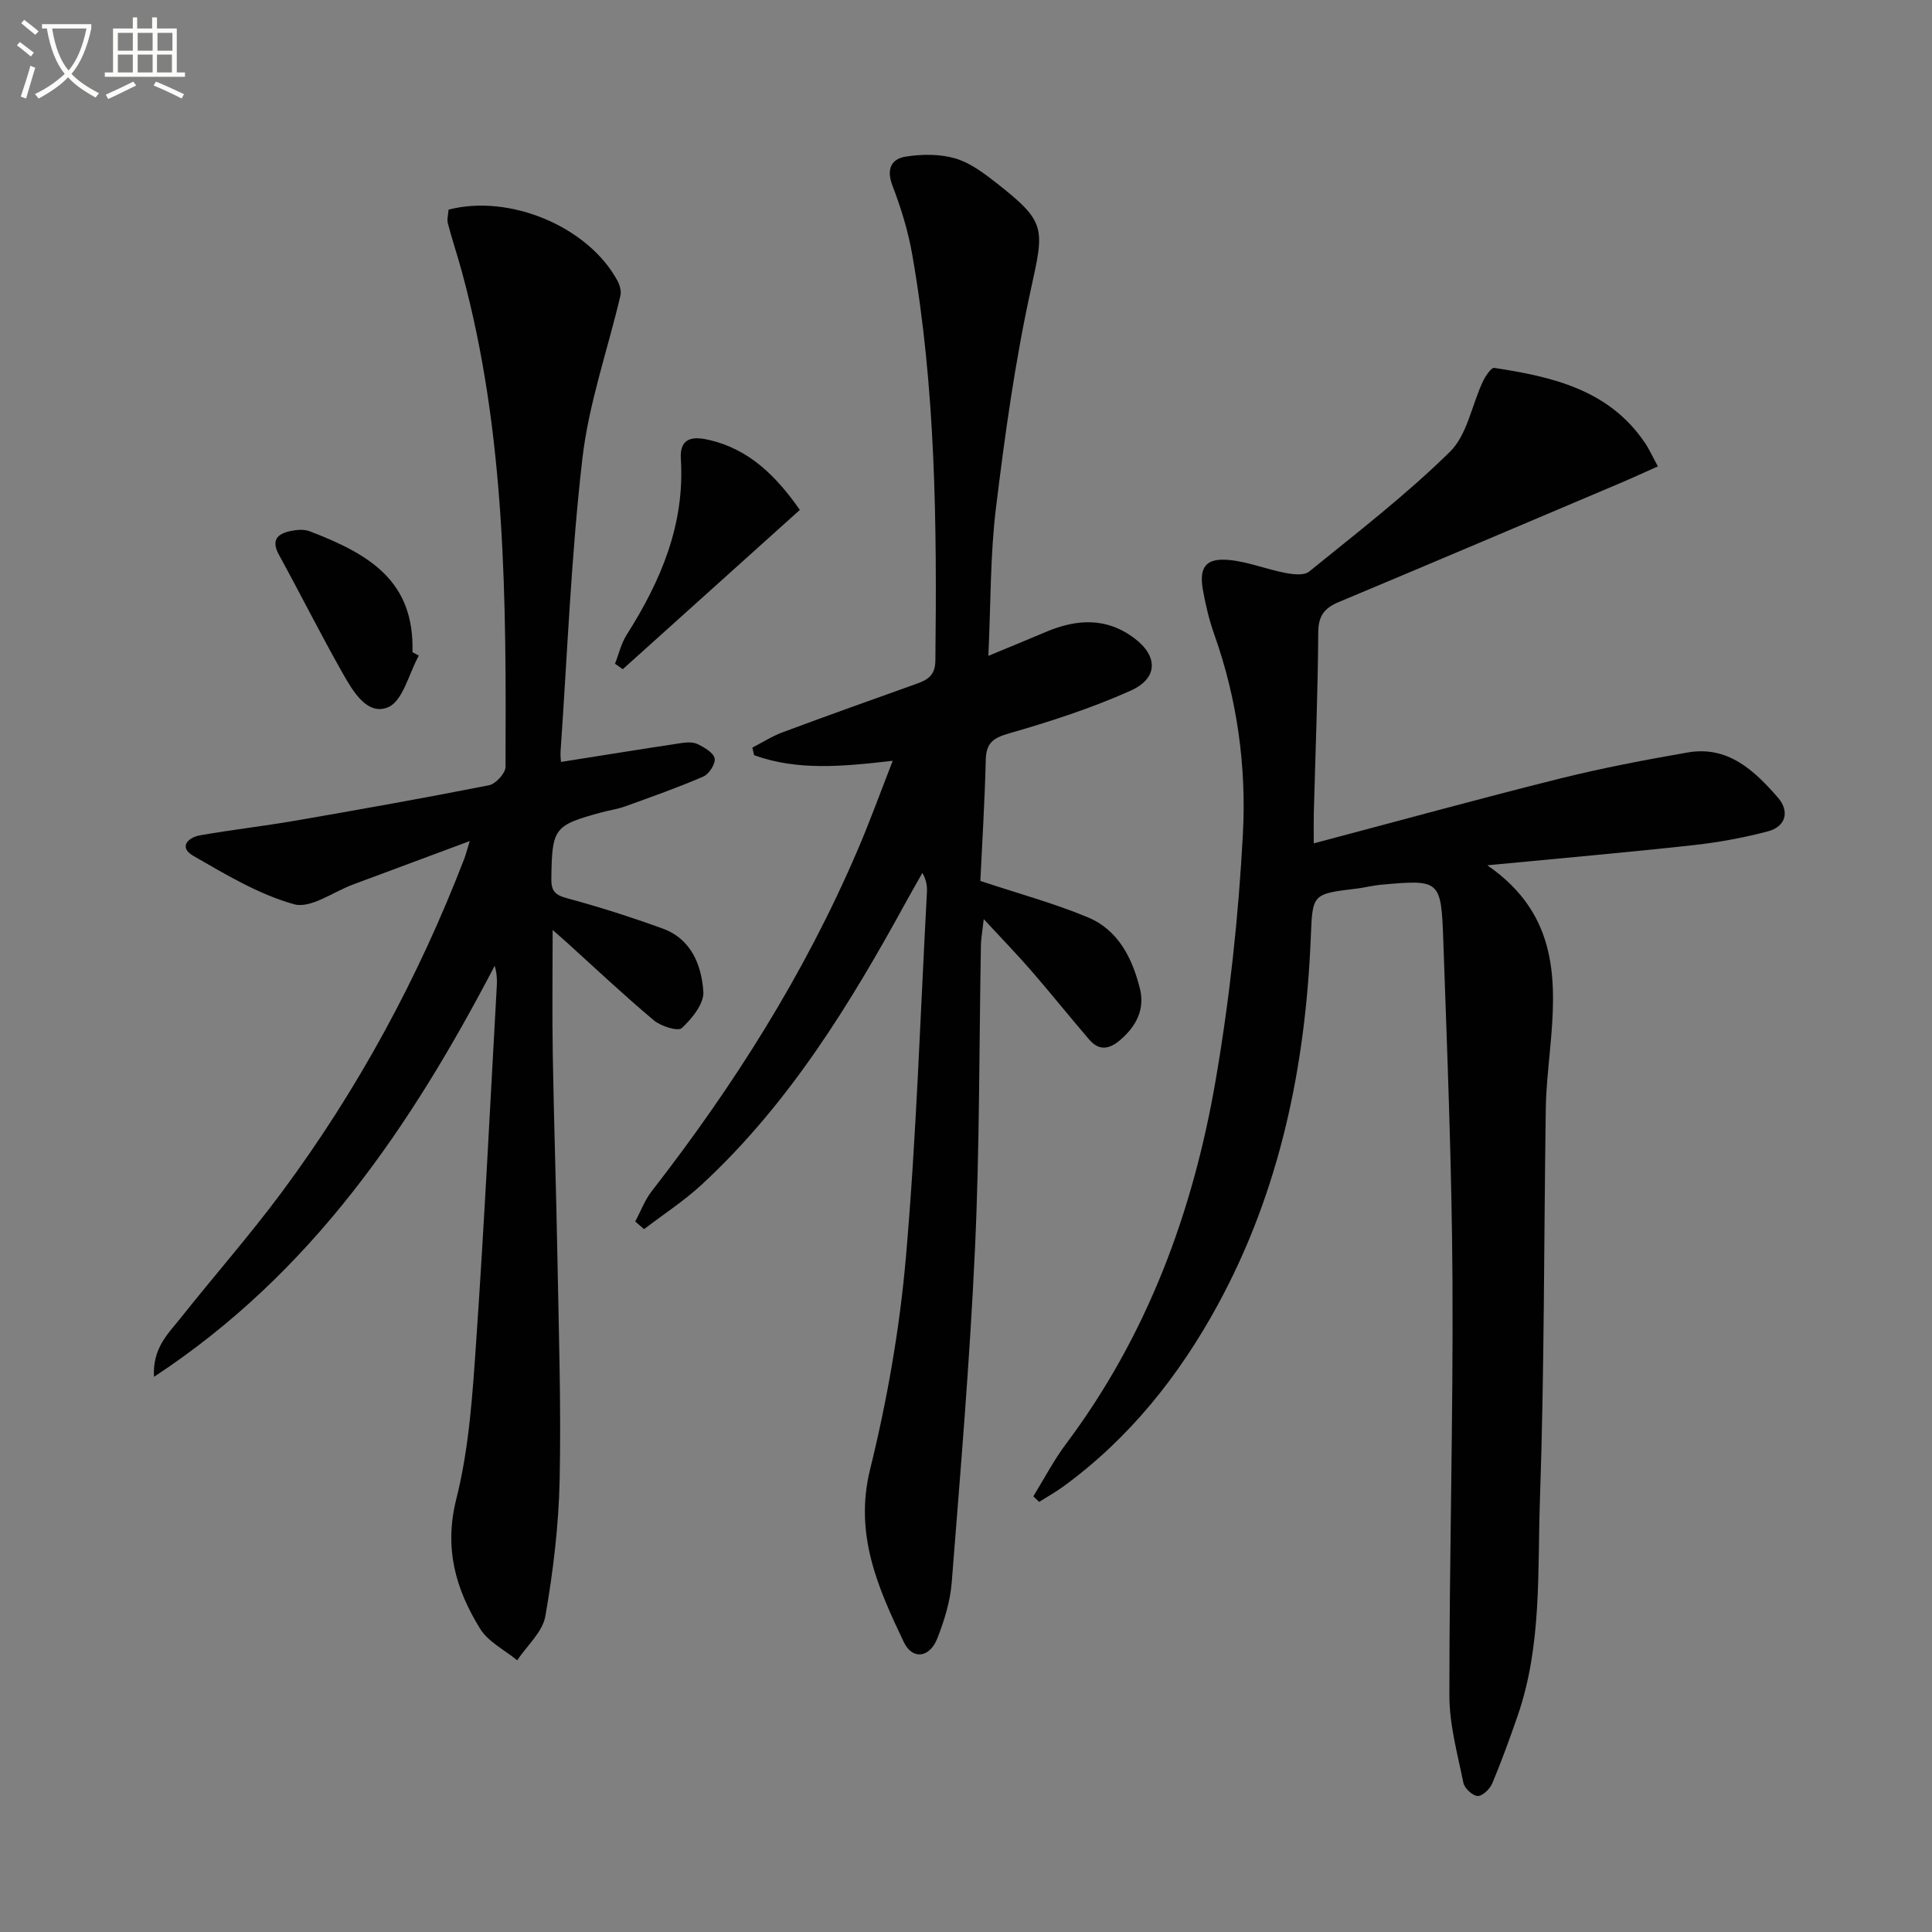 <svg enable-background="new 0 0 400 400" viewBox="0 0 400 400" xmlns="http://www.w3.org/2000/svg"><rect x="0" y="0" width="400" height="400" fill="#808080" stroke="none"/><path d="m6.4 11.7c-1-.8-1.9-1.6-2.9-2.3l.6-.7c.9.7 1.9 1.4 2.9 2.2zm-2.1 8.3c.7-2.1 1.4-4.2 2-6.4.2.1.6.3 1 .4-.7 2.3-1.3 4.4-1.9 6.4zm3-12.8c-1.1-.9-2.1-1.7-2.9-2.4l.6-.7c1 .8 2 1.5 3 2.4zm1.4-1.3v-.9h10.2v.9c-.9 4.2-2.3 7.3-4.1 9.4 1.3 1.4 3.2 2.7 5.7 4-.2.2-.4.5-.7.9-2.5-1.4-4.4-2.7-5.7-4.2-1.4 1.5-3.5 3-6.1 4.4 0 0 0 0-.1-.1-.3-.4-.5-.7-.7-.8 2.7-1.3 4.7-2.8 6.2-4.2-1.8-2.2-3-5.3-3.7-9.4zm9.2 0h-7.1c.6 3.8 1.7 6.7 3.4 8.7 1.7-2 2.9-4.8 3.7-8.7z" fill="#fbfcfa"/><path d="m31.6 3.6h.9v2.3h4.1v9.1h1.7v.9h-16.6v-.9h1.7v-9.1h4.1v-2.3h.9v2.3h3.1v-2.3zm-4 13.3.6.8c-1.9.9-3.8 1.9-5.8 2.8-.2-.3-.3-.6-.5-.9 2-.9 3.9-1.8 5.7-2.7zm-3.2-10.1v3.7h3.1v-3.7zm0 4.5v3.7h3.1v-3.7zm4.1-4.5v3.7h3.1v-3.7zm0 4.5v3.7h3.1v-3.7zm9.1 9.1c-2.1-1.1-4.1-2-5.8-2.7l.5-.8c2.2.9 4.1 1.8 5.8 2.6zm-1.9-13.6h-3.1v3.7h3.1zm-3.2 4.5v3.7h3.1v-3.7z" fill="#fbfcfa"/><g fill="#010101"><path d="m213.94 309.8c2.24-3.63 4.22-7.46 6.77-10.86 16.83-22.46 26.3-48.06 30.99-75.36 2.89-16.82 4.73-33.91 5.63-50.95.74-13.92-1.17-27.86-5.91-41.22-1.05-2.96-1.79-6.05-2.35-9.14-.89-4.87.58-6.8 5.44-6.33 3.9.38 7.68 1.92 11.57 2.67 1.61.31 3.9.59 4.95-.26 9.91-8.05 20.08-15.88 29.16-24.81 3.57-3.5 4.52-9.64 6.8-14.51.53-1.13 1.74-2.96 2.39-2.86 12 1.84 23.68 4.47 31.15 15.46.92 1.35 1.59 2.87 2.72 4.93-2.81 1.25-5.3 2.4-7.82 3.47-19.42 8.23-38.82 16.48-58.28 24.63-2.95 1.24-4.2 2.83-4.22 6.26-.08 12.48-.59 24.95-.92 37.43-.04 1.63-.01 3.27-.01 6.26 17.39-4.6 33.97-9.17 50.65-13.34 8.83-2.21 17.8-3.92 26.77-5.48 8.34-1.45 13.81 3.75 18.68 9.34 2.43 2.79 1.71 6-2.1 7-5.1 1.34-10.34 2.3-15.59 2.87-13.62 1.49-27.28 2.69-42.48 4.15 14.91 10.26 14.31 24.21 12.97 38.39-.37 3.97-.8 7.95-.86 11.93-.4 26.97-.28 53.96-1.21 80.91-.52 15.02.43 30.33-4.64 44.92-1.63 4.69-3.32 9.38-5.24 13.95-.49 1.15-2.04 2.64-3.03 2.59-1.06-.05-2.71-1.6-2.94-2.73-1.22-5.98-2.9-12.03-2.9-18.06-.02-28.64.8-57.28.64-85.92-.13-23.45-1.08-46.9-1.9-70.35-.44-12.69-.66-12.7-12.98-11.6-1.65.15-3.27.59-4.92.79-9.25 1.11-9.17 1.1-9.53 10.01-1.08 26.71-6.36 52.45-19.23 76.12-8.02 14.74-18.37 27.74-32.1 37.73-1.57 1.14-3.28 2.08-4.92 3.12-.4-.38-.8-.76-1.2-1.15z"/><path d="m31.88 285.06c-.33-6.01 3-9 5.56-12.23 6.93-8.74 14.32-17.12 20.95-26.07 15.74-21.22 28.22-44.29 37.73-68.96.28-.72.46-1.47 1.14-3.67-8.77 3.27-16.46 6.14-24.15 8.99-4.12 1.53-8.82 5.06-12.25 4.09-7.33-2.06-14.16-6.17-20.86-10.03-3.02-1.74-1.15-3.78 1.43-4.24 6.53-1.15 13.13-1.89 19.66-3.02 13.4-2.32 26.8-4.7 40.15-7.34 1.38-.27 3.41-2.48 3.42-3.79.15-34.43.13-68.87-9.02-102.49-.91-3.36-2.03-6.66-2.91-10.03-.23-.9.08-1.94.14-2.87 12.69-3.28 28.87 3.53 34.94 14.67.5.91.87 2.19.64 3.14-2.64 11.24-6.55 22.32-7.87 33.7-2.33 20.12-3.11 40.43-4.52 60.66-.07.98.08 1.97.09 2.18 8.32-1.32 16.59-2.65 24.87-3.9 1.13-.17 2.49-.25 3.44.22 1.38.68 3.25 1.76 3.5 2.95.22 1.09-1.15 3.24-2.33 3.75-5.31 2.3-10.79 4.23-16.25 6.2-1.55.56-3.23.78-4.83 1.22-9.91 2.69-10.27 3.26-10.4 13.81-.03 2.45.77 3.3 3.21 3.96 6.69 1.8 13.3 3.92 19.82 6.28 5.93 2.15 8.07 7.56 8.44 13.07.17 2.48-2.35 5.58-4.46 7.54-.8.74-4.32-.37-5.79-1.6-6.24-5.24-12.17-10.83-18.21-16.3-.69-.62-1.39-1.22-2.74-2.41 0 9.22-.12 17.62.03 26.02.23 13.81.7 27.61.95 41.42.28 15.48.79 30.97.47 46.44-.2 9.42-1.34 18.9-2.96 28.19-.57 3.28-3.81 6.1-5.83 9.14-2.6-2.15-5.99-3.81-7.67-6.53-5.06-8.18-7.51-16.62-4.94-26.86 2.7-10.7 3.39-22 4.15-33.09 1.68-24.38 2.87-48.8 4.24-73.2.07-1.29.01-2.58-.44-4.11-17.32 33.13-37.73 63.54-70.54 85.1z"/><path d="m184.83 157.51c-10.45 1.21-19.74 2.08-28.7-1.15-.12-.53-.24-1.05-.36-1.58 2.1-1.08 4.12-2.38 6.32-3.19 9.19-3.42 18.42-6.72 27.65-10.01 2.34-.83 3.89-1.76 3.92-4.82.32-28.13.08-56.23-4.79-84.05-.85-4.86-2.33-9.68-4.1-14.29-1.31-3.42-.22-5.53 2.78-6 3.33-.52 7.01-.56 10.2.37 3.07.89 5.91 3.02 8.51 5.06 10.41 8.16 9.97 9.3 7.16 22.11-3.26 14.86-5.36 30.02-7.21 45.14-1.21 9.85-1.07 19.87-1.58 30.69 4.55-1.89 8.22-3.39 11.85-4.93 6.36-2.71 12.54-3.11 18.39 1.29 4.88 3.67 4.96 8.27-.78 10.84-8.12 3.64-16.68 6.41-25.25 8.87-3.35.96-4.67 2.07-4.75 5.52-.21 8.61-.75 17.22-1.12 25.01 7.98 2.65 15.32 4.64 22.28 7.54 6.28 2.62 9.2 8.48 10.76 14.77 1.05 4.23-.73 7.74-4.07 10.61-2.34 2.01-4.43 2.26-6.45-.1-4.01-4.66-7.85-9.48-11.88-14.12-2.92-3.37-6.03-6.57-9.94-10.8-.29 2.63-.55 3.98-.58 5.33-.38 20.98-.26 41.98-1.23 62.93-1.06 23.07-3.01 46.1-4.82 69.12-.31 3.9-1.53 7.85-2.97 11.52-1.59 4.06-5.16 4.54-6.96.76-5.34-11.21-10.28-22.27-6.98-35.67 3.56-14.45 6.16-29.3 7.44-44.12 2.17-25.01 2.97-50.13 4.33-75.2.07-1.28.01-2.58-.93-4.24-1.08 1.91-2.17 3.81-3.23 5.73-11.7 21.39-24.37 42.1-42.48 58.83-3.67 3.39-7.93 6.15-11.91 9.2-.61-.53-1.22-1.05-1.83-1.58 1.13-2.11 1.97-4.43 3.42-6.29 16.93-21.76 31.58-44.9 42.48-70.29 2.56-5.92 4.75-11.99 7.41-18.81z"/><path d="m165.6 105.57c-12.44 11.19-24.55 22.08-36.66 32.98-.54-.38-1.07-.75-1.61-1.13.79-2.01 1.28-4.21 2.42-6 7.07-11.14 12.07-22.85 11.21-36.42-.29-4.68 2.85-4.63 6.01-3.88 8.05 1.93 13.58 7.23 18.63 14.45z"/><path d="m86.71 135.74c-2.06 3.72-3.3 9.41-6.37 10.69-4.33 1.8-7.31-3.37-9.4-7.06-4.57-8.07-8.73-16.38-13.19-24.51-1.66-3.03-.33-4.35 2.42-4.92 1.27-.27 2.78-.39 3.94.05 12.86 4.91 21.68 10.56 21.29 25.04.44.23.87.47 1.31.71z"/></g></svg>
